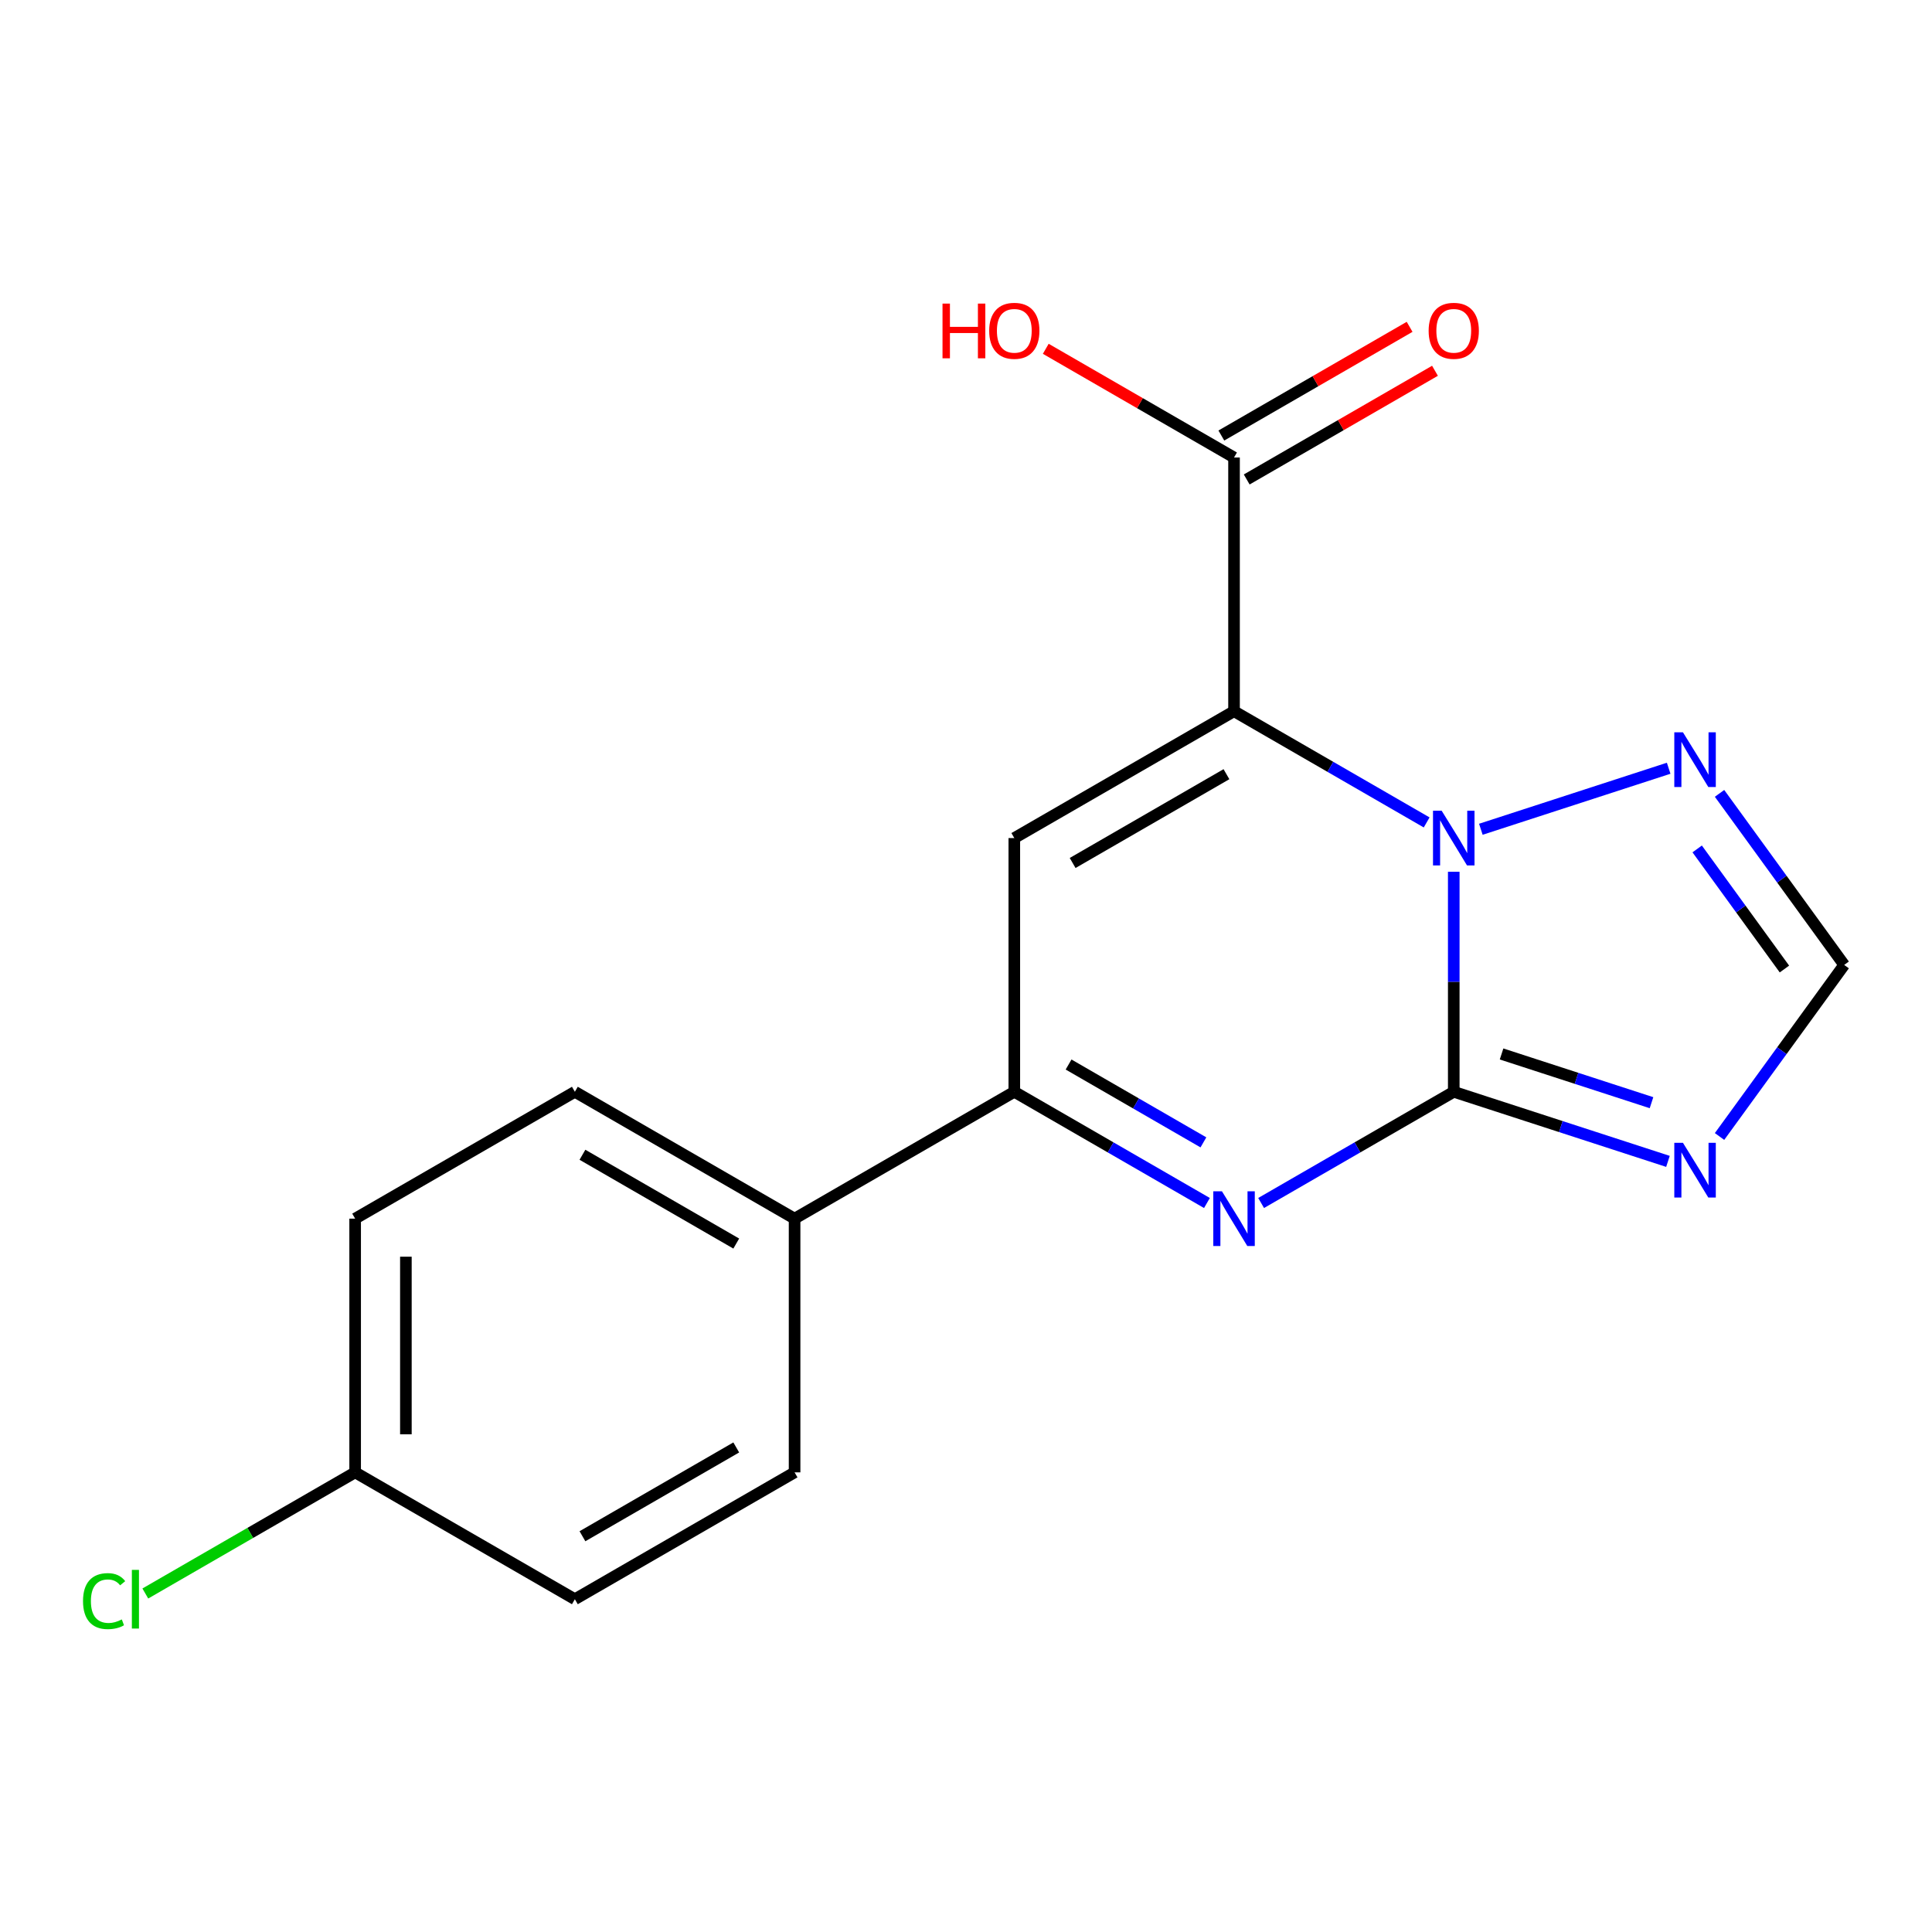 <?xml version='1.0' encoding='iso-8859-1'?>
<svg version='1.1' baseProfile='full'
              xmlns='http://www.w3.org/2000/svg'
                      xmlns:rdkit='http://www.rdkit.org/xml'
                      xmlns:xlink='http://www.w3.org/1999/xlink'
                  xml:space='preserve'
width='1000px' height='1000px' viewBox='0 0 1000 1000'>
<!-- END OF HEADER -->
<rect style='opacity:1.0;fill:#FFFFFF;stroke:none' width='1000' height='1000' x='0' y='0'> </rect>
<path class='bond-2' d='M 752.461,565.107 L 702.609,593.889' style='fill:none;fill-rule:evenodd;stroke:#000000;stroke-width:6px;stroke-linecap:butt;stroke-linejoin:miter;stroke-opacity:1' />
<path class='bond-2' d='M 702.609,593.889 L 652.756,622.672' style='fill:none;fill-rule:evenodd;stroke:#0000FF;stroke-width:6px;stroke-linecap:butt;stroke-linejoin:miter;stroke-opacity:1' />
<path class='bond-5' d='M 752.461,565.107 L 752.461,508.167' style='fill:none;fill-rule:evenodd;stroke:#000000;stroke-width:6px;stroke-linecap:butt;stroke-linejoin:miter;stroke-opacity:1' />
<path class='bond-5' d='M 752.461,508.167 L 752.461,451.228' style='fill:none;fill-rule:evenodd;stroke:#0000FF;stroke-width:6px;stroke-linecap:butt;stroke-linejoin:miter;stroke-opacity:1' />
<path class='bond-9' d='M 752.461,565.107 L 807.897,583.119' style='fill:none;fill-rule:evenodd;stroke:#000000;stroke-width:6px;stroke-linecap:butt;stroke-linejoin:miter;stroke-opacity:1' />
<path class='bond-9' d='M 807.897,583.119 L 863.333,601.131' style='fill:none;fill-rule:evenodd;stroke:#0000FF;stroke-width:6px;stroke-linecap:butt;stroke-linejoin:miter;stroke-opacity:1' />
<path class='bond-9' d='M 777.208,545.532 L 816.013,558.14' style='fill:none;fill-rule:evenodd;stroke:#000000;stroke-width:6px;stroke-linecap:butt;stroke-linejoin:miter;stroke-opacity:1' />
<path class='bond-9' d='M 816.013,558.14 L 854.819,570.749' style='fill:none;fill-rule:evenodd;stroke:#0000FF;stroke-width:6px;stroke-linecap:butt;stroke-linejoin:miter;stroke-opacity:1' />
<path class='bond-3' d='M 525.005,565.107 L 574.857,593.889' style='fill:none;fill-rule:evenodd;stroke:#000000;stroke-width:6px;stroke-linecap:butt;stroke-linejoin:miter;stroke-opacity:1' />
<path class='bond-3' d='M 574.857,593.889 L 624.71,622.672' style='fill:none;fill-rule:evenodd;stroke:#0000FF;stroke-width:6px;stroke-linecap:butt;stroke-linejoin:miter;stroke-opacity:1' />
<path class='bond-3' d='M 553.093,550.996 L 587.99,571.144' style='fill:none;fill-rule:evenodd;stroke:#000000;stroke-width:6px;stroke-linecap:butt;stroke-linejoin:miter;stroke-opacity:1' />
<path class='bond-3' d='M 587.99,571.144 L 622.886,591.291' style='fill:none;fill-rule:evenodd;stroke:#0000FF;stroke-width:6px;stroke-linecap:butt;stroke-linejoin:miter;stroke-opacity:1' />
<path class='bond-4' d='M 525.005,565.107 L 525.005,433.785' style='fill:none;fill-rule:evenodd;stroke:#000000;stroke-width:6px;stroke-linecap:butt;stroke-linejoin:miter;stroke-opacity:1' />
<path class='bond-19' d='M 525.005,565.107 L 411.276,630.768' style='fill:none;fill-rule:evenodd;stroke:#000000;stroke-width:6px;stroke-linecap:butt;stroke-linejoin:miter;stroke-opacity:1' />
<path class='bond-0' d='M 638.733,368.124 L 525.005,433.785' style='fill:none;fill-rule:evenodd;stroke:#000000;stroke-width:6px;stroke-linecap:butt;stroke-linejoin:miter;stroke-opacity:1' />
<path class='bond-0' d='M 634.806,400.719 L 555.196,446.681' style='fill:none;fill-rule:evenodd;stroke:#000000;stroke-width:6px;stroke-linecap:butt;stroke-linejoin:miter;stroke-opacity:1' />
<path class='bond-1' d='M 638.733,368.124 L 688.586,396.906' style='fill:none;fill-rule:evenodd;stroke:#000000;stroke-width:6px;stroke-linecap:butt;stroke-linejoin:miter;stroke-opacity:1' />
<path class='bond-1' d='M 688.586,396.906 L 738.438,425.689' style='fill:none;fill-rule:evenodd;stroke:#0000FF;stroke-width:6px;stroke-linecap:butt;stroke-linejoin:miter;stroke-opacity:1' />
<path class='bond-12' d='M 638.733,368.124 L 638.733,236.802' style='fill:none;fill-rule:evenodd;stroke:#000000;stroke-width:6px;stroke-linecap:butt;stroke-linejoin:miter;stroke-opacity:1' />
<path class='bond-16' d='M 183.82,762.09 L 183.82,630.768' style='fill:none;fill-rule:evenodd;stroke:#000000;stroke-width:6px;stroke-linecap:butt;stroke-linejoin:miter;stroke-opacity:1' />
<path class='bond-16' d='M 210.084,742.392 L 210.084,650.466' style='fill:none;fill-rule:evenodd;stroke:#000000;stroke-width:6px;stroke-linecap:butt;stroke-linejoin:miter;stroke-opacity:1' />
<path class='bond-17' d='M 183.82,762.09 L 297.548,827.751' style='fill:none;fill-rule:evenodd;stroke:#000000;stroke-width:6px;stroke-linecap:butt;stroke-linejoin:miter;stroke-opacity:1' />
<path class='bond-20' d='M 183.82,762.09 L 129.517,793.442' style='fill:none;fill-rule:evenodd;stroke:#000000;stroke-width:6px;stroke-linecap:butt;stroke-linejoin:miter;stroke-opacity:1' />
<path class='bond-20' d='M 129.517,793.442 L 75.215,824.793' style='fill:none;fill-rule:evenodd;stroke:#00CC00;stroke-width:6px;stroke-linecap:butt;stroke-linejoin:miter;stroke-opacity:1' />
<path class='bond-15' d='M 183.82,630.768 L 297.548,565.107' style='fill:none;fill-rule:evenodd;stroke:#000000;stroke-width:6px;stroke-linecap:butt;stroke-linejoin:miter;stroke-opacity:1' />
<path class='bond-10' d='M 638.733,236.802 L 590.01,208.671' style='fill:none;fill-rule:evenodd;stroke:#000000;stroke-width:6px;stroke-linecap:butt;stroke-linejoin:miter;stroke-opacity:1' />
<path class='bond-10' d='M 590.01,208.671 L 541.288,180.541' style='fill:none;fill-rule:evenodd;stroke:#FF0000;stroke-width:6px;stroke-linecap:butt;stroke-linejoin:miter;stroke-opacity:1' />
<path class='bond-11' d='M 645.299,248.174 L 694.022,220.044' style='fill:none;fill-rule:evenodd;stroke:#000000;stroke-width:6px;stroke-linecap:butt;stroke-linejoin:miter;stroke-opacity:1' />
<path class='bond-11' d='M 694.022,220.044 L 742.744,191.914' style='fill:none;fill-rule:evenodd;stroke:#FF0000;stroke-width:6px;stroke-linecap:butt;stroke-linejoin:miter;stroke-opacity:1' />
<path class='bond-11' d='M 632.167,225.429 L 680.89,197.299' style='fill:none;fill-rule:evenodd;stroke:#000000;stroke-width:6px;stroke-linecap:butt;stroke-linejoin:miter;stroke-opacity:1' />
<path class='bond-11' d='M 680.89,197.299 L 729.612,169.169' style='fill:none;fill-rule:evenodd;stroke:#FF0000;stroke-width:6px;stroke-linecap:butt;stroke-linejoin:miter;stroke-opacity:1' />
<path class='bond-13' d='M 297.548,827.751 L 411.276,762.09' style='fill:none;fill-rule:evenodd;stroke:#000000;stroke-width:6px;stroke-linecap:butt;stroke-linejoin:miter;stroke-opacity:1' />
<path class='bond-13' d='M 301.475,795.156 L 381.085,749.194' style='fill:none;fill-rule:evenodd;stroke:#000000;stroke-width:6px;stroke-linecap:butt;stroke-linejoin:miter;stroke-opacity:1' />
<path class='bond-18' d='M 297.548,565.107 L 411.276,630.768' style='fill:none;fill-rule:evenodd;stroke:#000000;stroke-width:6px;stroke-linecap:butt;stroke-linejoin:miter;stroke-opacity:1' />
<path class='bond-18' d='M 301.475,597.702 L 381.085,643.665' style='fill:none;fill-rule:evenodd;stroke:#000000;stroke-width:6px;stroke-linecap:butt;stroke-linejoin:miter;stroke-opacity:1' />
<path class='bond-14' d='M 411.276,762.09 L 411.276,630.768' style='fill:none;fill-rule:evenodd;stroke:#000000;stroke-width:6px;stroke-linecap:butt;stroke-linejoin:miter;stroke-opacity:1' />
<path class='bond-6' d='M 954.545,499.446 L 922.287,455.046' style='fill:none;fill-rule:evenodd;stroke:#000000;stroke-width:6px;stroke-linecap:butt;stroke-linejoin:miter;stroke-opacity:1' />
<path class='bond-6' d='M 922.287,455.046 L 890.029,410.647' style='fill:none;fill-rule:evenodd;stroke:#0000FF;stroke-width:6px;stroke-linecap:butt;stroke-linejoin:miter;stroke-opacity:1' />
<path class='bond-6' d='M 923.62,501.564 L 901.039,470.484' style='fill:none;fill-rule:evenodd;stroke:#000000;stroke-width:6px;stroke-linecap:butt;stroke-linejoin:miter;stroke-opacity:1' />
<path class='bond-6' d='M 901.039,470.484 L 878.458,439.405' style='fill:none;fill-rule:evenodd;stroke:#0000FF;stroke-width:6px;stroke-linecap:butt;stroke-linejoin:miter;stroke-opacity:1' />
<path class='bond-7' d='M 954.545,499.446 L 922.287,543.845' style='fill:none;fill-rule:evenodd;stroke:#000000;stroke-width:6px;stroke-linecap:butt;stroke-linejoin:miter;stroke-opacity:1' />
<path class='bond-7' d='M 922.287,543.845 L 890.029,588.245' style='fill:none;fill-rule:evenodd;stroke:#0000FF;stroke-width:6px;stroke-linecap:butt;stroke-linejoin:miter;stroke-opacity:1' />
<path class='bond-8' d='M 766.484,429.228 L 863.702,397.641' style='fill:none;fill-rule:evenodd;stroke:#0000FF;stroke-width:6px;stroke-linecap:butt;stroke-linejoin:miter;stroke-opacity:1' />
<path  class='atom-12' d='M 871.096 591.528
L 880.376 606.528
Q 881.296 608.008, 882.776 610.688
Q 884.256 613.368, 884.336 613.528
L 884.336 591.528
L 888.096 591.528
L 888.096 619.848
L 884.216 619.848
L 874.256 603.448
Q 873.096 601.528, 871.856 599.328
Q 870.656 597.128, 870.296 596.448
L 870.296 619.848
L 866.616 619.848
L 866.616 591.528
L 871.096 591.528
' fill='#0000FF'/>
<path  class='atom-13' d='M 632.473 616.608
L 641.753 631.608
Q 642.673 633.088, 644.153 635.768
Q 645.633 638.448, 645.713 638.608
L 645.713 616.608
L 649.473 616.608
L 649.473 644.928
L 645.593 644.928
L 635.633 628.528
Q 634.473 626.608, 633.233 624.408
Q 632.033 622.208, 631.673 621.528
L 631.673 644.928
L 627.993 644.928
L 627.993 616.608
L 632.473 616.608
' fill='#0000FF'/>
<path  class='atom-14' d='M 487.845 157.14
L 491.685 157.14
L 491.685 169.18
L 506.165 169.18
L 506.165 157.14
L 510.005 157.14
L 510.005 185.46
L 506.165 185.46
L 506.165 172.38
L 491.685 172.38
L 491.685 185.46
L 487.845 185.46
L 487.845 157.14
' fill='#FF0000'/>
<path  class='atom-14' d='M 512.005 171.22
Q 512.005 164.42, 515.365 160.62
Q 518.725 156.82, 525.005 156.82
Q 531.285 156.82, 534.645 160.62
Q 538.005 164.42, 538.005 171.22
Q 538.005 178.1, 534.605 182.02
Q 531.205 185.9, 525.005 185.9
Q 518.765 185.9, 515.365 182.02
Q 512.005 178.14, 512.005 171.22
M 525.005 182.7
Q 529.325 182.7, 531.645 179.82
Q 534.005 176.9, 534.005 171.22
Q 534.005 165.66, 531.645 162.86
Q 529.325 160.02, 525.005 160.02
Q 520.685 160.02, 518.325 162.82
Q 516.005 165.62, 516.005 171.22
Q 516.005 176.94, 518.325 179.82
Q 520.685 182.7, 525.005 182.7
' fill='#FF0000'/>
<path  class='atom-15' d='M 739.461 171.22
Q 739.461 164.42, 742.821 160.62
Q 746.181 156.82, 752.461 156.82
Q 758.741 156.82, 762.101 160.62
Q 765.461 164.42, 765.461 171.22
Q 765.461 178.1, 762.061 182.02
Q 758.661 185.9, 752.461 185.9
Q 746.221 185.9, 742.821 182.02
Q 739.461 178.14, 739.461 171.22
M 752.461 182.7
Q 756.781 182.7, 759.101 179.82
Q 761.461 176.9, 761.461 171.22
Q 761.461 165.66, 759.101 162.86
Q 756.781 160.02, 752.461 160.02
Q 748.141 160.02, 745.781 162.82
Q 743.461 165.62, 743.461 171.22
Q 743.461 176.94, 745.781 179.82
Q 748.141 182.7, 752.461 182.7
' fill='#FF0000'/>
<path  class='atom-16' d='M 746.201 419.625
L 755.481 434.625
Q 756.401 436.105, 757.881 438.785
Q 759.361 441.465, 759.441 441.625
L 759.441 419.625
L 763.201 419.625
L 763.201 447.945
L 759.321 447.945
L 749.361 431.545
Q 748.201 429.625, 746.961 427.425
Q 745.761 425.225, 745.401 424.545
L 745.401 447.945
L 741.721 447.945
L 741.721 419.625
L 746.201 419.625
' fill='#0000FF'/>
<path  class='atom-17' d='M 871.096 379.044
L 880.376 394.044
Q 881.296 395.524, 882.776 398.204
Q 884.256 400.884, 884.336 401.044
L 884.336 379.044
L 888.096 379.044
L 888.096 407.364
L 884.216 407.364
L 874.256 390.964
Q 873.096 389.044, 871.856 386.844
Q 870.656 384.644, 870.296 383.964
L 870.296 407.364
L 866.616 407.364
L 866.616 379.044
L 871.096 379.044
' fill='#0000FF'/>
<path  class='atom-18' d='M 42.971 828.731
Q 42.971 821.691, 46.251 818.011
Q 49.571 814.291, 55.851 814.291
Q 61.691 814.291, 64.811 818.411
L 62.171 820.571
Q 59.891 817.571, 55.851 817.571
Q 51.571 817.571, 49.291 820.451
Q 47.051 823.291, 47.051 828.731
Q 47.051 834.331, 49.371 837.211
Q 51.731 840.091, 56.291 840.091
Q 59.411 840.091, 63.051 838.211
L 64.171 841.211
Q 62.691 842.171, 60.451 842.731
Q 58.211 843.291, 55.731 843.291
Q 49.571 843.291, 46.251 839.531
Q 42.971 835.771, 42.971 828.731
' fill='#00CC00'/>
<path  class='atom-18' d='M 68.251 812.571
L 71.931 812.571
L 71.931 842.931
L 68.251 842.931
L 68.251 812.571
' fill='#00CC00'/>
</svg>
